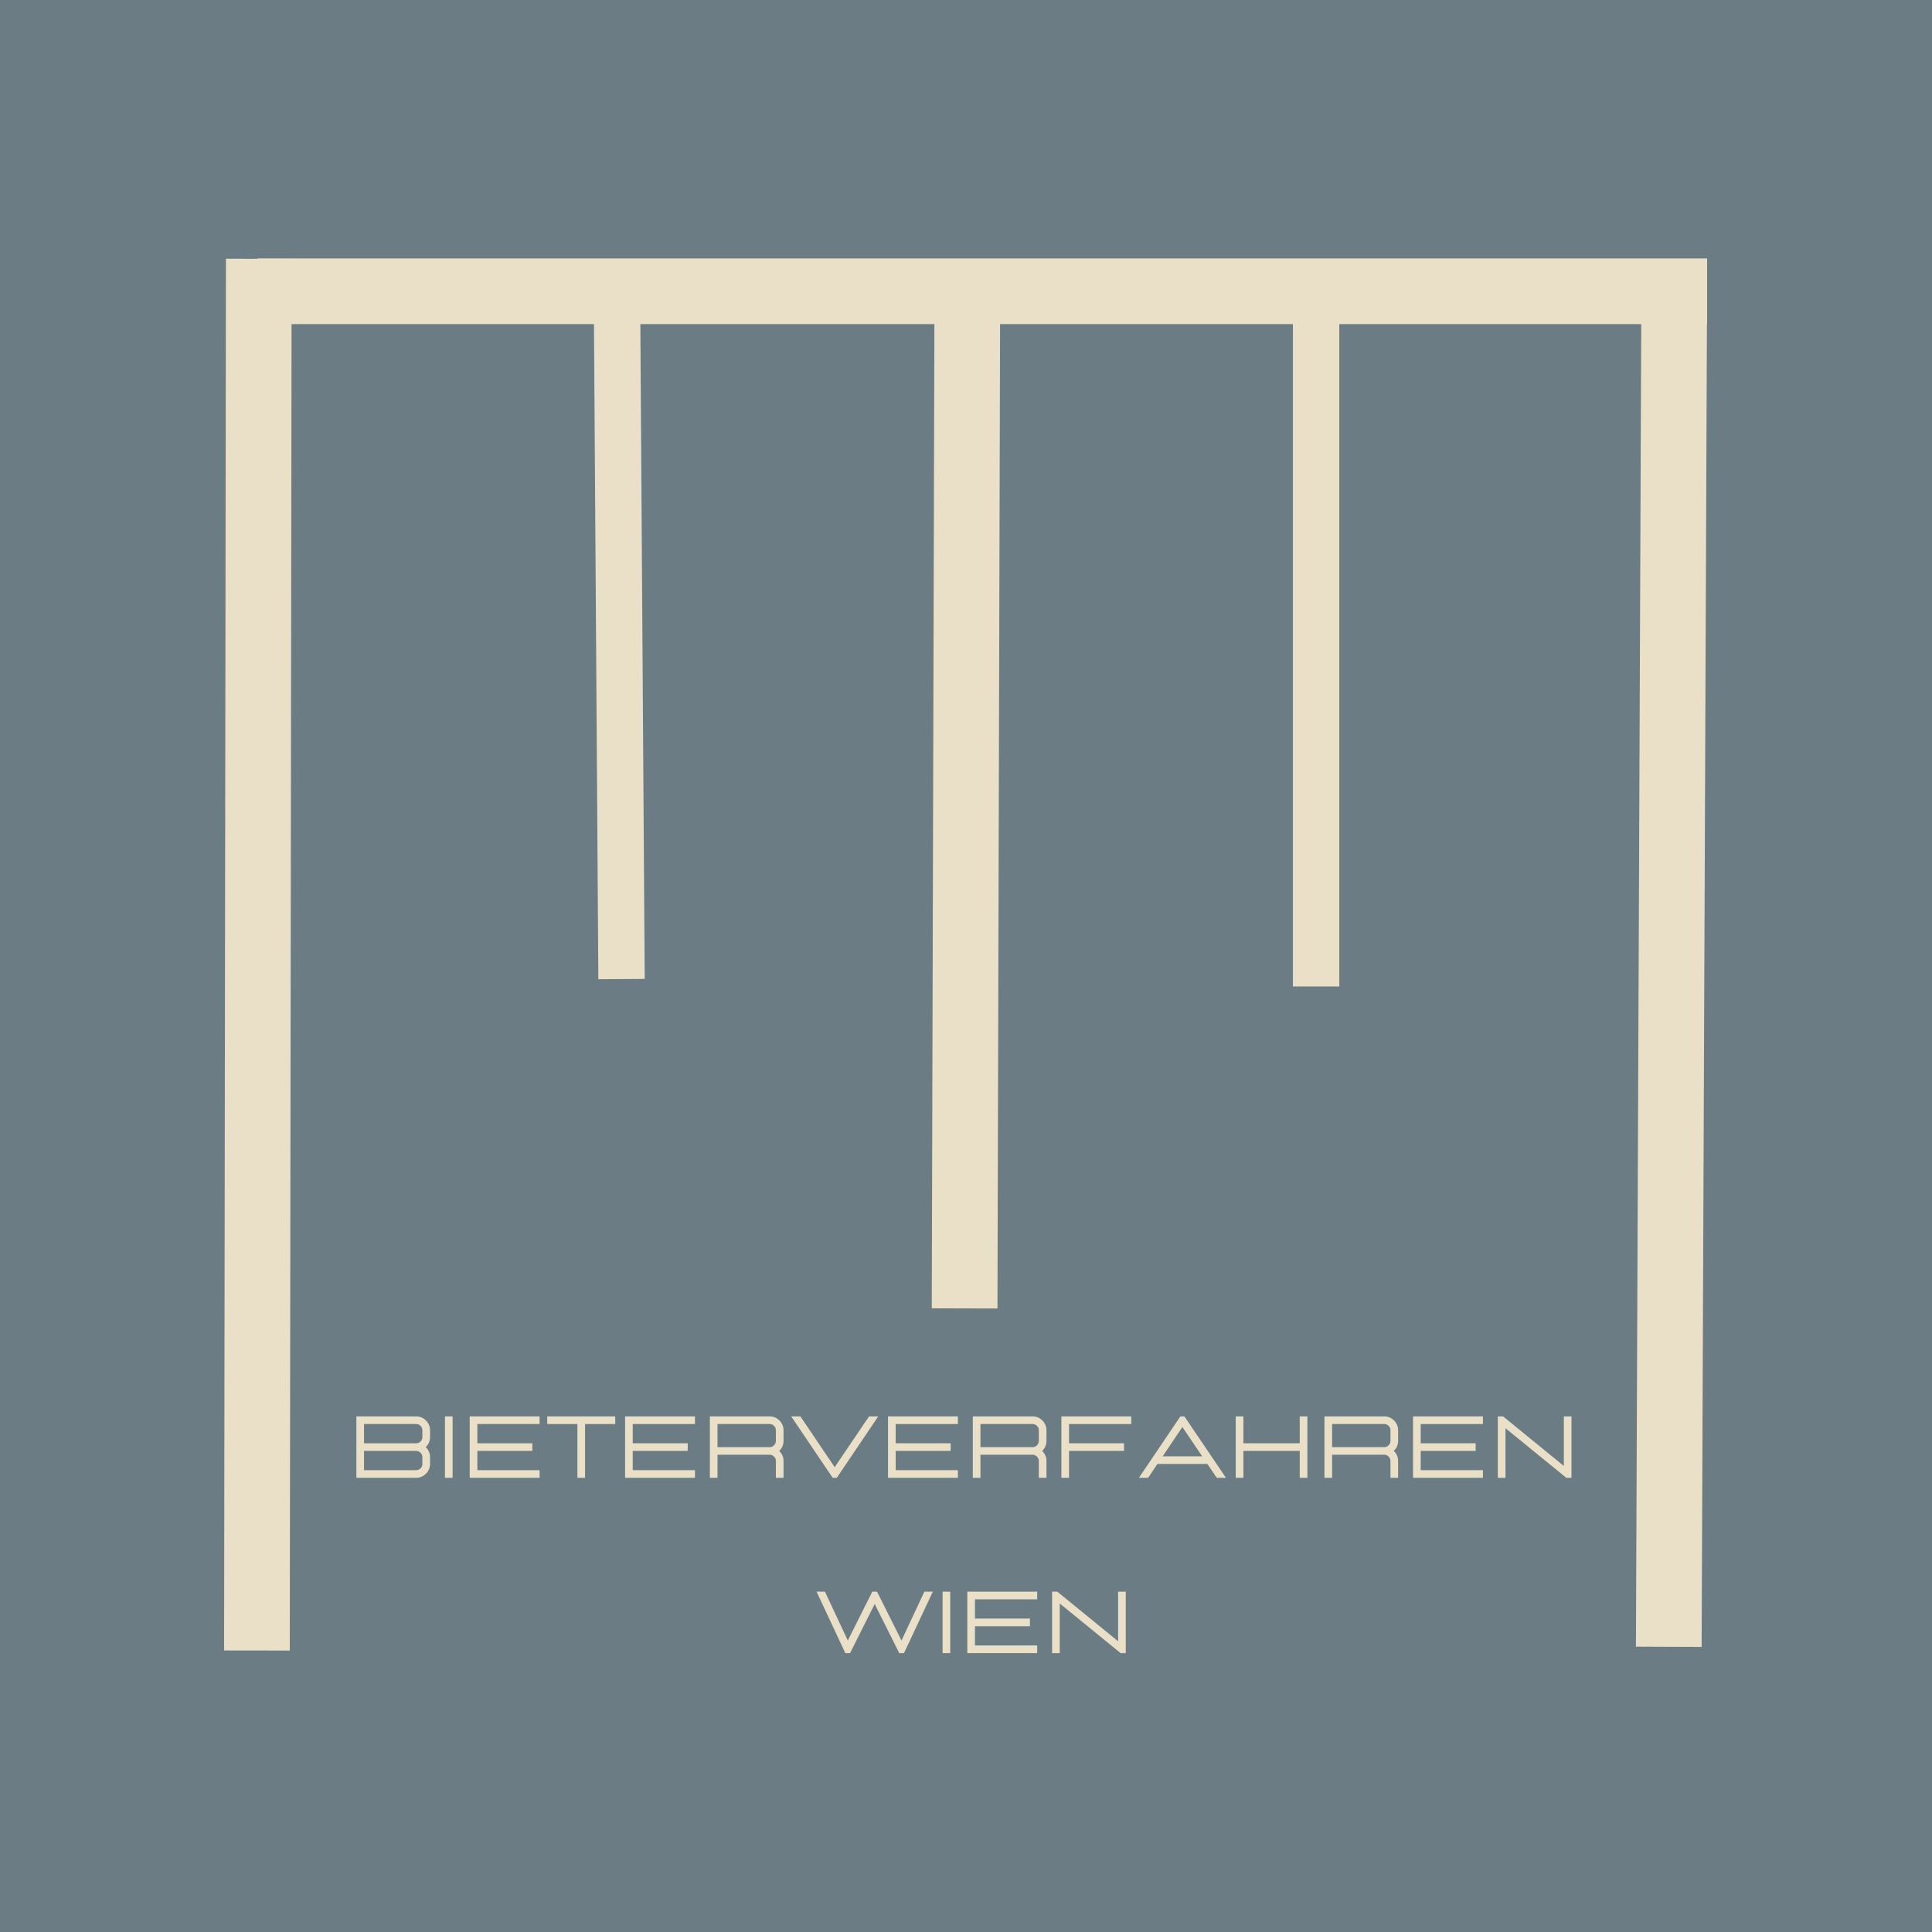 <?xml version="1.0" encoding="UTF-8"?>
<svg data-bbox="-37.5 -37.5 450 450" height="500" viewBox="0 0 375 375" width="500" xmlns="http://www.w3.org/2000/svg" data-type="ugc">
    <g>
        <path fill="#ffffff" d="M412.5-37.5v450h-450v-450h450z"/>
        <path fill="#ffffff" d="M412.5-37.5v450h-450v-450h450z"/>
        <path fill="#6b7c85" d="M412.5-37.5v450h-450v-450h450z"/>
        <path stroke-width="17" stroke="#eae0c8" d="M0 8.498h375.167" fill="none" transform="matrix(.75 0 0 .75 49.973 50.162)"/>
        <path stroke-width="17" stroke="#eae0c8" d="M-.001 8.501 359.697 8.5" fill="none" transform="matrix(-.001 .751 -.75 -.001 56.606 50.238)"/>
        <path stroke-width="17" stroke="#eae0c8" d="m0 8.5 264.802.001" fill="none" transform="matrix(-.002 .751 -.75 -.002 194.136 55.111)"/>
        <path stroke-width="12" stroke="#eae0c8" d="M.001 6h179.901" fill="none" transform="matrix(0 .75 -.75 0 259.954 56.542)"/>
        <path stroke-width="12" stroke="#eae0c8" d="m-.002 6 179.91.002" fill="none" transform="matrix(.005 .75 -.75 .005 124.238 55.077)"/>
        <path d="M80.766 286.841H69.172v-11.922h11.594c.738 0 1.375.266 1.906.797a2.62 2.62 0 0 1 .797 1.922v1.281c0 .774-.281 1.43-.844 1.969a2.6 2.6 0 0 1 .844 1.969v1.28c0 .743-.265 1.376-.797 1.907a2.603 2.603 0 0 1-1.906.797Zm0-1.484c.332 0 .617-.118.86-.36.238-.238.359-.523.359-.86v-1.28a1.16 1.16 0 0 0-.344-.844 1.21 1.21 0 0 0-.844-.39h-10.14v3.734Zm.031-5.22a1.15 1.15 0 0 0 .844-.358c.227-.239.344-.524.344-.86v-1.281a1.2 1.2 0 0 0-.36-.875 1.184 1.184 0 0 0-.859-.36h-10.11v3.735Zm0 0" fill="#eae0c8"/>
        <path d="M87.85 286.841v-11.922h-1.484v11.922Zm0 0" fill="#eae0c8"/>
        <path d="M104.73 286.841H91.169v-11.922h13.563v1.485H92.653v3.734h10.671v1.484h-10.67v3.735h12.078Zm0 0" fill="#eae0c8"/>
        <path d="M113.56 286.841h-1.484v-10.438h-5.859v-1.484h13.203v1.485h-5.86Zm0 0" fill="#eae0c8"/>
        <path d="M134.892 286.841h-13.563v-11.922h13.563v1.485h-12.078v3.734h10.672v1.484h-10.672v3.735h12.078Zm0 0" fill="#eae0c8"/>
        <path d="M152.081 286.841h-1.484v-3.25c0-.332-.121-.617-.36-.86a1.155 1.155 0 0 0-.859-.374h-10.11v4.484h-1.484v-11.922h11.594c.738 0 1.375.266 1.906.797a2.62 2.62 0 0 1 .797 1.922v2.016a2.62 2.62 0 0 1-.844 1.968c.563.543.844 1.2.844 1.969Zm-2.703-5.953c.332 0 .617-.117.86-.36.238-.25.359-.539.359-.875v-2.015a1.2 1.2 0 0 0-.36-.875 1.184 1.184 0 0 0-.859-.36h-10.11v4.485Zm0 0" fill="#eae0c8"/>
        <path d="M162.417 286.841h-.797l-8.047-11.922h1.781l6.656 9.86 6.672-9.86h1.782Zm0 0" fill="#eae0c8"/>
        <path d="M185.928 286.841h-13.563v-11.922h13.563v1.485H173.85v3.734h10.672v1.484H173.85v3.735h12.078Zm0 0" fill="#eae0c8"/>
        <path d="M203.117 286.841h-1.484v-3.25c0-.332-.121-.617-.36-.86a1.155 1.155 0 0 0-.859-.374h-10.11v4.484h-1.484v-11.922h11.594c.738 0 1.375.266 1.906.797a2.62 2.62 0 0 1 .797 1.922v2.016a2.62 2.62 0 0 1-.844 1.968c.563.543.844 1.2.844 1.969Zm-2.703-5.953c.332 0 .617-.117.86-.36.238-.25.359-.539.359-.875v-2.015a1.2 1.2 0 0 0-.36-.875 1.184 1.184 0 0 0-.859-.36h-10.11v4.485Zm0 0" fill="#eae0c8"/>
        <path d="M207.5 286.841h-1.485v-11.922h13.563v1.485H207.5v3.734h10.672v1.484H207.5Zm0 0" fill="#eae0c8"/>
        <path d="M237.955 286.841h-1.782l-1.828-2.688h-9.687l-1.813 2.688h-1.781l8.047-11.922h.781Zm-4.61-4.172-3.844-5.687-3.828 5.687Zm0 0" fill="#eae0c8"/>
        <path d="M253.762 286.841h-1.484v-5.219h-10.937v5.219h-1.485v-11.922h1.485v5.219h10.937v-5.219h1.484Zm0 0" fill="#eae0c8"/>
        <path d="M271.373 286.841h-1.484v-3.25c0-.332-.121-.617-.36-.86a1.155 1.155 0 0 0-.859-.374h-10.11v4.484h-1.484v-11.922h11.594c.738 0 1.375.266 1.906.797a2.62 2.62 0 0 1 .797 1.922v2.016a2.62 2.62 0 0 1-.844 1.968c.563.543.844 1.2.844 1.969Zm-2.703-5.953c.332 0 .617-.117.86-.36.238-.25.359-.539.359-.875v-2.015a1.2 1.2 0 0 0-.36-.875 1.184 1.184 0 0 0-.859-.36h-10.11v4.485Zm0 0" fill="#eae0c8"/>
        <path d="M287.833 286.841H274.27v-11.922h13.563v1.485h-12.078v3.734h10.671v1.484h-10.671v3.735h12.078Zm0 0" fill="#eae0c8"/>
        <path d="M305.023 286.841h-1l-11.812-9.625v9.625h-1.485v-11.922h1.016l11.797 9.625v-9.625h1.484Zm0 0" fill="#eae0c8"/>
        <path d="M175.467 320.865h-.922l-4.766-9.531-4.781 9.531h-.922l-5.578-11.922h1.625l4.438 9.485 4.75-9.485h.921l4.75 9.485 4.438-9.485h1.64Zm0 0" fill="#eae0c8"/>
        <path d="M184.44 320.865v-11.922h-1.484v11.922Zm0 0" fill="#eae0c8"/>
        <path d="M201.319 320.865h-13.563v-11.922h13.563v1.485H189.24v3.734h10.671v1.484H189.24v3.735h12.078Zm0 0" fill="#eae0c8"/>
        <path d="M218.51 320.865h-1l-11.813-9.625v9.625h-1.485v-11.922h1.016l11.797 9.625v-9.625h1.484Zm0 0" fill="#eae0c8"/>
        <path stroke-width="17" stroke="#eae0c8" d="M0 8.501 353.42 8.5" fill="none" transform="matrix(-.003 .749 -.75 -.003 331.345 54.95)"/>
    </g>
</svg>
